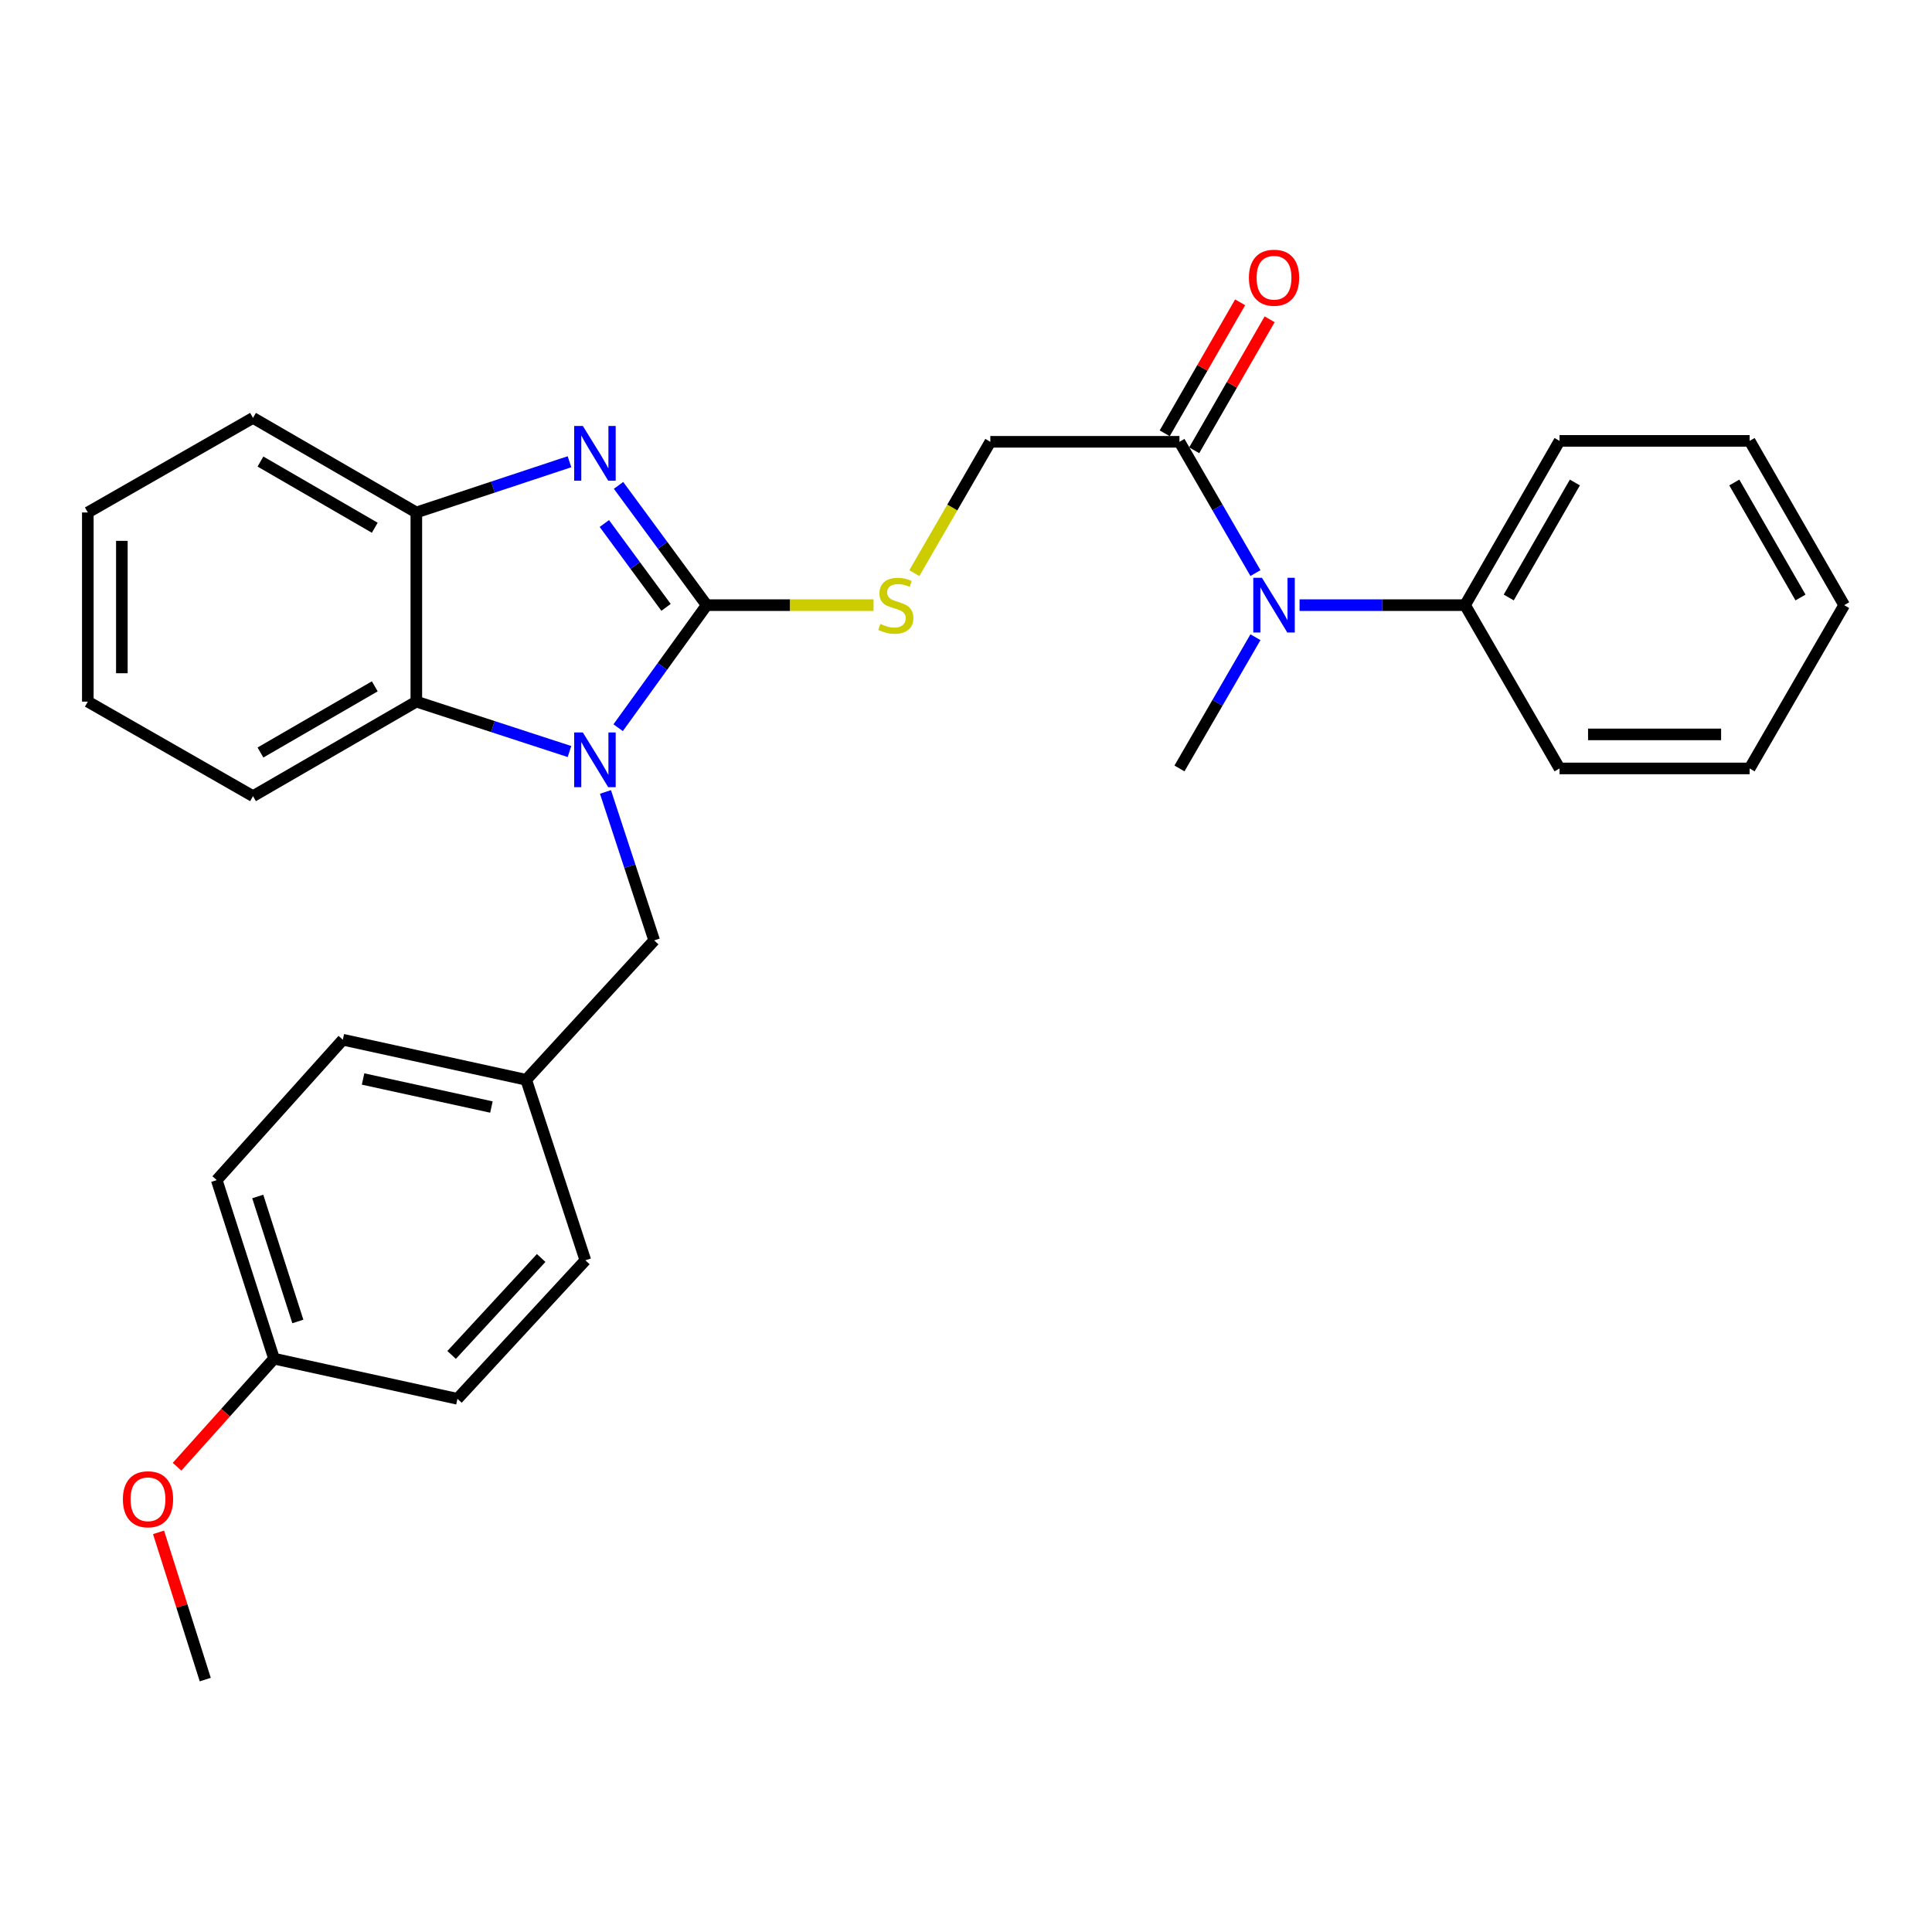 <?xml version='1.0' encoding='iso-8859-1'?>
<svg version='1.1' baseProfile='full'
              xmlns='http://www.w3.org/2000/svg'
                      xmlns:rdkit='http://www.rdkit.org/xml'
                      xmlns:xlink='http://www.w3.org/1999/xlink'
                  xml:space='preserve'
width='1000px' height='1000px' viewBox='0 0 1000 1000'>
<!-- END OF HEADER -->
<rect style='opacity:1.0;fill:#FFFFFF;stroke:none' width='1000' height='1000' x='0' y='0'> </rect>
<path class='bond-0' d='M 365.778,313.223 L 342.865,344.939' style='fill:none;fill-rule:evenodd;stroke:#000000;stroke-width:6px;stroke-linecap:butt;stroke-linejoin:miter;stroke-opacity:1' />
<path class='bond-0' d='M 342.865,344.939 L 319.951,376.655' style='fill:none;fill-rule:evenodd;stroke:#0000FF;stroke-width:6px;stroke-linecap:butt;stroke-linejoin:miter;stroke-opacity:1' />
<path class='bond-1' d='M 365.778,313.223 L 342.966,282.226' style='fill:none;fill-rule:evenodd;stroke:#000000;stroke-width:6px;stroke-linecap:butt;stroke-linejoin:miter;stroke-opacity:1' />
<path class='bond-1' d='M 342.966,282.226 L 320.154,251.229' style='fill:none;fill-rule:evenodd;stroke:#0000FF;stroke-width:6px;stroke-linecap:butt;stroke-linejoin:miter;stroke-opacity:1' />
<path class='bond-1' d='M 344.744,314.367 L 328.775,292.67' style='fill:none;fill-rule:evenodd;stroke:#000000;stroke-width:6px;stroke-linecap:butt;stroke-linejoin:miter;stroke-opacity:1' />
<path class='bond-1' d='M 328.775,292.67 L 312.807,270.972' style='fill:none;fill-rule:evenodd;stroke:#0000FF;stroke-width:6px;stroke-linecap:butt;stroke-linejoin:miter;stroke-opacity:1' />
<path class='bond-5' d='M 365.778,313.223 L 408.963,313.223' style='fill:none;fill-rule:evenodd;stroke:#000000;stroke-width:6px;stroke-linecap:butt;stroke-linejoin:miter;stroke-opacity:1' />
<path class='bond-5' d='M 408.963,313.223 L 452.147,313.223' style='fill:none;fill-rule:evenodd;stroke:#CCCC00;stroke-width:6px;stroke-linecap:butt;stroke-linejoin:miter;stroke-opacity:1' />
<path class='bond-2' d='M 294.766,388.991 L 255.13,376.073' style='fill:none;fill-rule:evenodd;stroke:#0000FF;stroke-width:6px;stroke-linecap:butt;stroke-linejoin:miter;stroke-opacity:1' />
<path class='bond-2' d='M 255.13,376.073 L 215.493,363.154' style='fill:none;fill-rule:evenodd;stroke:#000000;stroke-width:6px;stroke-linecap:butt;stroke-linejoin:miter;stroke-opacity:1' />
<path class='bond-7' d='M 313.39,409.903 L 325.998,448.324' style='fill:none;fill-rule:evenodd;stroke:#0000FF;stroke-width:6px;stroke-linecap:butt;stroke-linejoin:miter;stroke-opacity:1' />
<path class='bond-7' d='M 325.998,448.324 L 338.605,486.746' style='fill:none;fill-rule:evenodd;stroke:#000000;stroke-width:6px;stroke-linecap:butt;stroke-linejoin:miter;stroke-opacity:1' />
<path class='bond-3' d='M 294.762,238.995 L 255.128,252.126' style='fill:none;fill-rule:evenodd;stroke:#0000FF;stroke-width:6px;stroke-linecap:butt;stroke-linejoin:miter;stroke-opacity:1' />
<path class='bond-3' d='M 255.128,252.126 L 215.493,265.258' style='fill:none;fill-rule:evenodd;stroke:#000000;stroke-width:6px;stroke-linecap:butt;stroke-linejoin:miter;stroke-opacity:1' />
<path class='bond-17' d='M 215.493,363.154 L 130.958,412.088' style='fill:none;fill-rule:evenodd;stroke:#000000;stroke-width:6px;stroke-linecap:butt;stroke-linejoin:miter;stroke-opacity:1' />
<path class='bond-17' d='M 193.986,355.245 L 134.812,389.499' style='fill:none;fill-rule:evenodd;stroke:#000000;stroke-width:6px;stroke-linecap:butt;stroke-linejoin:miter;stroke-opacity:1' />
<path class='bond-29' d='M 215.493,363.154 L 215.493,265.258' style='fill:none;fill-rule:evenodd;stroke:#000000;stroke-width:6px;stroke-linecap:butt;stroke-linejoin:miter;stroke-opacity:1' />
<path class='bond-19' d='M 215.493,265.258 L 130.958,216.305' style='fill:none;fill-rule:evenodd;stroke:#000000;stroke-width:6px;stroke-linecap:butt;stroke-linejoin:miter;stroke-opacity:1' />
<path class='bond-19' d='M 193.983,273.163 L 134.809,238.896' style='fill:none;fill-rule:evenodd;stroke:#000000;stroke-width:6px;stroke-linecap:butt;stroke-linejoin:miter;stroke-opacity:1' />
<path class='bond-4' d='M 610.484,228.678 L 512.588,228.678' style='fill:none;fill-rule:evenodd;stroke:#000000;stroke-width:6px;stroke-linecap:butt;stroke-linejoin:miter;stroke-opacity:1' />
<path class='bond-6' d='M 610.484,228.678 L 630.154,262.649' style='fill:none;fill-rule:evenodd;stroke:#000000;stroke-width:6px;stroke-linecap:butt;stroke-linejoin:miter;stroke-opacity:1' />
<path class='bond-6' d='M 630.154,262.649 L 649.824,296.62' style='fill:none;fill-rule:evenodd;stroke:#0000FF;stroke-width:6px;stroke-linecap:butt;stroke-linejoin:miter;stroke-opacity:1' />
<path class='bond-9' d='M 618.119,233.074 L 637.64,199.173' style='fill:none;fill-rule:evenodd;stroke:#000000;stroke-width:6px;stroke-linecap:butt;stroke-linejoin:miter;stroke-opacity:1' />
<path class='bond-9' d='M 637.64,199.173 L 657.161,165.272' style='fill:none;fill-rule:evenodd;stroke:#FF0000;stroke-width:6px;stroke-linecap:butt;stroke-linejoin:miter;stroke-opacity:1' />
<path class='bond-9' d='M 602.85,224.282 L 622.371,190.381' style='fill:none;fill-rule:evenodd;stroke:#000000;stroke-width:6px;stroke-linecap:butt;stroke-linejoin:miter;stroke-opacity:1' />
<path class='bond-9' d='M 622.371,190.381 L 641.892,156.48' style='fill:none;fill-rule:evenodd;stroke:#FF0000;stroke-width:6px;stroke-linecap:butt;stroke-linejoin:miter;stroke-opacity:1' />
<path class='bond-8' d='M 473.256,296.661 L 492.922,262.669' style='fill:none;fill-rule:evenodd;stroke:#CCCC00;stroke-width:6px;stroke-linecap:butt;stroke-linejoin:miter;stroke-opacity:1' />
<path class='bond-8' d='M 492.922,262.669 L 512.588,228.678' style='fill:none;fill-rule:evenodd;stroke:#000000;stroke-width:6px;stroke-linecap:butt;stroke-linejoin:miter;stroke-opacity:1' />
<path class='bond-10' d='M 672.649,313.223 L 715.481,313.223' style='fill:none;fill-rule:evenodd;stroke:#0000FF;stroke-width:6px;stroke-linecap:butt;stroke-linejoin:miter;stroke-opacity:1' />
<path class='bond-10' d='M 715.481,313.223 L 758.313,313.223' style='fill:none;fill-rule:evenodd;stroke:#000000;stroke-width:6px;stroke-linecap:butt;stroke-linejoin:miter;stroke-opacity:1' />
<path class='bond-20' d='M 649.822,329.824 L 630.153,363.786' style='fill:none;fill-rule:evenodd;stroke:#0000FF;stroke-width:6px;stroke-linecap:butt;stroke-linejoin:miter;stroke-opacity:1' />
<path class='bond-20' d='M 630.153,363.786 L 610.484,397.747' style='fill:none;fill-rule:evenodd;stroke:#000000;stroke-width:6px;stroke-linecap:butt;stroke-linejoin:miter;stroke-opacity:1' />
<path class='bond-11' d='M 338.605,486.746 L 272.355,558.898' style='fill:none;fill-rule:evenodd;stroke:#000000;stroke-width:6px;stroke-linecap:butt;stroke-linejoin:miter;stroke-opacity:1' />
<path class='bond-21' d='M 758.313,313.223 L 807.217,228.198' style='fill:none;fill-rule:evenodd;stroke:#000000;stroke-width:6px;stroke-linecap:butt;stroke-linejoin:miter;stroke-opacity:1' />
<path class='bond-21' d='M 780.921,309.254 L 815.154,249.737' style='fill:none;fill-rule:evenodd;stroke:#000000;stroke-width:6px;stroke-linecap:butt;stroke-linejoin:miter;stroke-opacity:1' />
<path class='bond-22' d='M 758.313,313.223 L 807.217,397.747' style='fill:none;fill-rule:evenodd;stroke:#000000;stroke-width:6px;stroke-linecap:butt;stroke-linejoin:miter;stroke-opacity:1' />
<path class='bond-13' d='M 272.355,558.898 L 302.984,652.331' style='fill:none;fill-rule:evenodd;stroke:#000000;stroke-width:6px;stroke-linecap:butt;stroke-linejoin:miter;stroke-opacity:1' />
<path class='bond-14' d='M 272.355,558.898 L 177.454,538.156' style='fill:none;fill-rule:evenodd;stroke:#000000;stroke-width:6px;stroke-linecap:butt;stroke-linejoin:miter;stroke-opacity:1' />
<path class='bond-14' d='M 254.358,573 L 187.927,558.48' style='fill:none;fill-rule:evenodd;stroke:#000000;stroke-width:6px;stroke-linecap:butt;stroke-linejoin:miter;stroke-opacity:1' />
<path class='bond-12' d='M 141.834,703.241 L 112.184,610.817' style='fill:none;fill-rule:evenodd;stroke:#000000;stroke-width:6px;stroke-linecap:butt;stroke-linejoin:miter;stroke-opacity:1' />
<path class='bond-12' d='M 154.163,683.995 L 133.409,619.298' style='fill:none;fill-rule:evenodd;stroke:#000000;stroke-width:6px;stroke-linecap:butt;stroke-linejoin:miter;stroke-opacity:1' />
<path class='bond-18' d='M 141.834,703.241 L 116.739,731.206' style='fill:none;fill-rule:evenodd;stroke:#000000;stroke-width:6px;stroke-linecap:butt;stroke-linejoin:miter;stroke-opacity:1' />
<path class='bond-18' d='M 116.739,731.206 L 91.644,759.17' style='fill:none;fill-rule:evenodd;stroke:#FF0000;stroke-width:6px;stroke-linecap:butt;stroke-linejoin:miter;stroke-opacity:1' />
<path class='bond-31' d='M 141.834,703.241 L 236.774,724.023' style='fill:none;fill-rule:evenodd;stroke:#000000;stroke-width:6px;stroke-linecap:butt;stroke-linejoin:miter;stroke-opacity:1' />
<path class='bond-15' d='M 302.984,652.331 L 236.774,724.023' style='fill:none;fill-rule:evenodd;stroke:#000000;stroke-width:6px;stroke-linecap:butt;stroke-linejoin:miter;stroke-opacity:1' />
<path class='bond-15' d='M 280.108,651.13 L 233.761,701.315' style='fill:none;fill-rule:evenodd;stroke:#000000;stroke-width:6px;stroke-linecap:butt;stroke-linejoin:miter;stroke-opacity:1' />
<path class='bond-16' d='M 177.454,538.156 L 112.184,610.817' style='fill:none;fill-rule:evenodd;stroke:#000000;stroke-width:6px;stroke-linecap:butt;stroke-linejoin:miter;stroke-opacity:1' />
<path class='bond-24' d='M 130.958,412.088 L 45.455,363.154' style='fill:none;fill-rule:evenodd;stroke:#000000;stroke-width:6px;stroke-linecap:butt;stroke-linejoin:miter;stroke-opacity:1' />
<path class='bond-23' d='M 82.062,793.142 L 94.152,831.248' style='fill:none;fill-rule:evenodd;stroke:#FF0000;stroke-width:6px;stroke-linecap:butt;stroke-linejoin:miter;stroke-opacity:1' />
<path class='bond-23' d='M 94.152,831.248 L 106.242,869.355' style='fill:none;fill-rule:evenodd;stroke:#000000;stroke-width:6px;stroke-linecap:butt;stroke-linejoin:miter;stroke-opacity:1' />
<path class='bond-25' d='M 130.958,216.305 L 45.455,265.258' style='fill:none;fill-rule:evenodd;stroke:#000000;stroke-width:6px;stroke-linecap:butt;stroke-linejoin:miter;stroke-opacity:1' />
<path class='bond-26' d='M 807.217,228.198 L 905.602,228.198' style='fill:none;fill-rule:evenodd;stroke:#000000;stroke-width:6px;stroke-linecap:butt;stroke-linejoin:miter;stroke-opacity:1' />
<path class='bond-27' d='M 807.217,397.747 L 905.602,397.747' style='fill:none;fill-rule:evenodd;stroke:#000000;stroke-width:6px;stroke-linecap:butt;stroke-linejoin:miter;stroke-opacity:1' />
<path class='bond-27' d='M 821.974,380.128 L 890.844,380.128' style='fill:none;fill-rule:evenodd;stroke:#000000;stroke-width:6px;stroke-linecap:butt;stroke-linejoin:miter;stroke-opacity:1' />
<path class='bond-30' d='M 45.455,363.154 L 45.455,265.258' style='fill:none;fill-rule:evenodd;stroke:#000000;stroke-width:6px;stroke-linecap:butt;stroke-linejoin:miter;stroke-opacity:1' />
<path class='bond-30' d='M 63.074,348.47 L 63.074,279.943' style='fill:none;fill-rule:evenodd;stroke:#000000;stroke-width:6px;stroke-linecap:butt;stroke-linejoin:miter;stroke-opacity:1' />
<path class='bond-32' d='M 905.602,228.198 L 954.545,313.223' style='fill:none;fill-rule:evenodd;stroke:#000000;stroke-width:6px;stroke-linecap:butt;stroke-linejoin:miter;stroke-opacity:1' />
<path class='bond-32' d='M 897.673,249.742 L 931.934,309.259' style='fill:none;fill-rule:evenodd;stroke:#000000;stroke-width:6px;stroke-linecap:butt;stroke-linejoin:miter;stroke-opacity:1' />
<path class='bond-28' d='M 905.602,397.747 L 954.545,313.223' style='fill:none;fill-rule:evenodd;stroke:#000000;stroke-width:6px;stroke-linecap:butt;stroke-linejoin:miter;stroke-opacity:1' />
<path  class='atom-1' d='M 301.677 379.124
L 310.957 394.124
Q 311.877 395.604, 313.357 398.284
Q 314.837 400.964, 314.917 401.124
L 314.917 379.124
L 318.677 379.124
L 318.677 407.444
L 314.797 407.444
L 304.837 391.044
Q 303.677 389.124, 302.437 386.924
Q 301.237 384.724, 300.877 384.044
L 300.877 407.444
L 297.197 407.444
L 297.197 379.124
L 301.677 379.124
' fill='#0000FF'/>
<path  class='atom-2' d='M 301.677 220.47
L 310.957 235.47
Q 311.877 236.95, 313.357 239.63
Q 314.837 242.31, 314.917 242.47
L 314.917 220.47
L 318.677 220.47
L 318.677 248.79
L 314.797 248.79
L 304.837 232.39
Q 303.677 230.47, 302.437 228.27
Q 301.237 226.07, 300.877 225.39
L 300.877 248.79
L 297.197 248.79
L 297.197 220.47
L 301.677 220.47
' fill='#0000FF'/>
<path  class='atom-6' d='M 455.674 322.943
Q 455.994 323.063, 457.314 323.623
Q 458.634 324.183, 460.074 324.543
Q 461.554 324.863, 462.994 324.863
Q 465.674 324.863, 467.234 323.583
Q 468.794 322.263, 468.794 319.983
Q 468.794 318.423, 467.994 317.463
Q 467.234 316.503, 466.034 315.983
Q 464.834 315.463, 462.834 314.863
Q 460.314 314.103, 458.794 313.383
Q 457.314 312.663, 456.234 311.143
Q 455.194 309.623, 455.194 307.063
Q 455.194 303.503, 457.594 301.303
Q 460.034 299.103, 464.834 299.103
Q 468.114 299.103, 471.834 300.663
L 470.914 303.743
Q 467.514 302.343, 464.954 302.343
Q 462.194 302.343, 460.674 303.503
Q 459.154 304.623, 459.194 306.583
Q 459.194 308.103, 459.954 309.023
Q 460.754 309.943, 461.874 310.463
Q 463.034 310.983, 464.954 311.583
Q 467.514 312.383, 469.034 313.183
Q 470.554 313.983, 471.634 315.623
Q 472.754 317.223, 472.754 319.983
Q 472.754 323.903, 470.114 326.023
Q 467.514 328.103, 463.154 328.103
Q 460.634 328.103, 458.714 327.543
Q 456.834 327.023, 454.594 326.103
L 455.674 322.943
' fill='#CCCC00'/>
<path  class='atom-7' d='M 653.177 299.063
L 662.457 314.063
Q 663.377 315.543, 664.857 318.223
Q 666.337 320.903, 666.417 321.063
L 666.417 299.063
L 670.177 299.063
L 670.177 327.383
L 666.297 327.383
L 656.337 310.983
Q 655.177 309.063, 653.937 306.863
Q 652.737 304.663, 652.377 303.983
L 652.377 327.383
L 648.697 327.383
L 648.697 299.063
L 653.177 299.063
' fill='#0000FF'/>
<path  class='atom-10' d='M 646.437 143.744
Q 646.437 136.944, 649.797 133.144
Q 653.157 129.344, 659.437 129.344
Q 665.717 129.344, 669.077 133.144
Q 672.437 136.944, 672.437 143.744
Q 672.437 150.624, 669.037 154.544
Q 665.637 158.424, 659.437 158.424
Q 653.197 158.424, 649.797 154.544
Q 646.437 150.664, 646.437 143.744
M 659.437 155.224
Q 663.757 155.224, 666.077 152.344
Q 668.437 149.424, 668.437 143.744
Q 668.437 138.184, 666.077 135.384
Q 663.757 132.544, 659.437 132.544
Q 655.117 132.544, 652.757 135.344
Q 650.437 138.144, 650.437 143.744
Q 650.437 149.464, 652.757 152.344
Q 655.117 155.224, 659.437 155.224
' fill='#FF0000'/>
<path  class='atom-19' d='M 63.602 776.012
Q 63.602 769.212, 66.962 765.412
Q 70.322 761.612, 76.602 761.612
Q 82.882 761.612, 86.242 765.412
Q 89.602 769.212, 89.602 776.012
Q 89.602 782.892, 86.202 786.812
Q 82.802 790.692, 76.602 790.692
Q 70.362 790.692, 66.962 786.812
Q 63.602 782.932, 63.602 776.012
M 76.602 787.492
Q 80.922 787.492, 83.242 784.612
Q 85.602 781.692, 85.602 776.012
Q 85.602 770.452, 83.242 767.652
Q 80.922 764.812, 76.602 764.812
Q 72.282 764.812, 69.922 767.612
Q 67.602 770.412, 67.602 776.012
Q 67.602 781.732, 69.922 784.612
Q 72.282 787.492, 76.602 787.492
' fill='#FF0000'/>
</svg>
